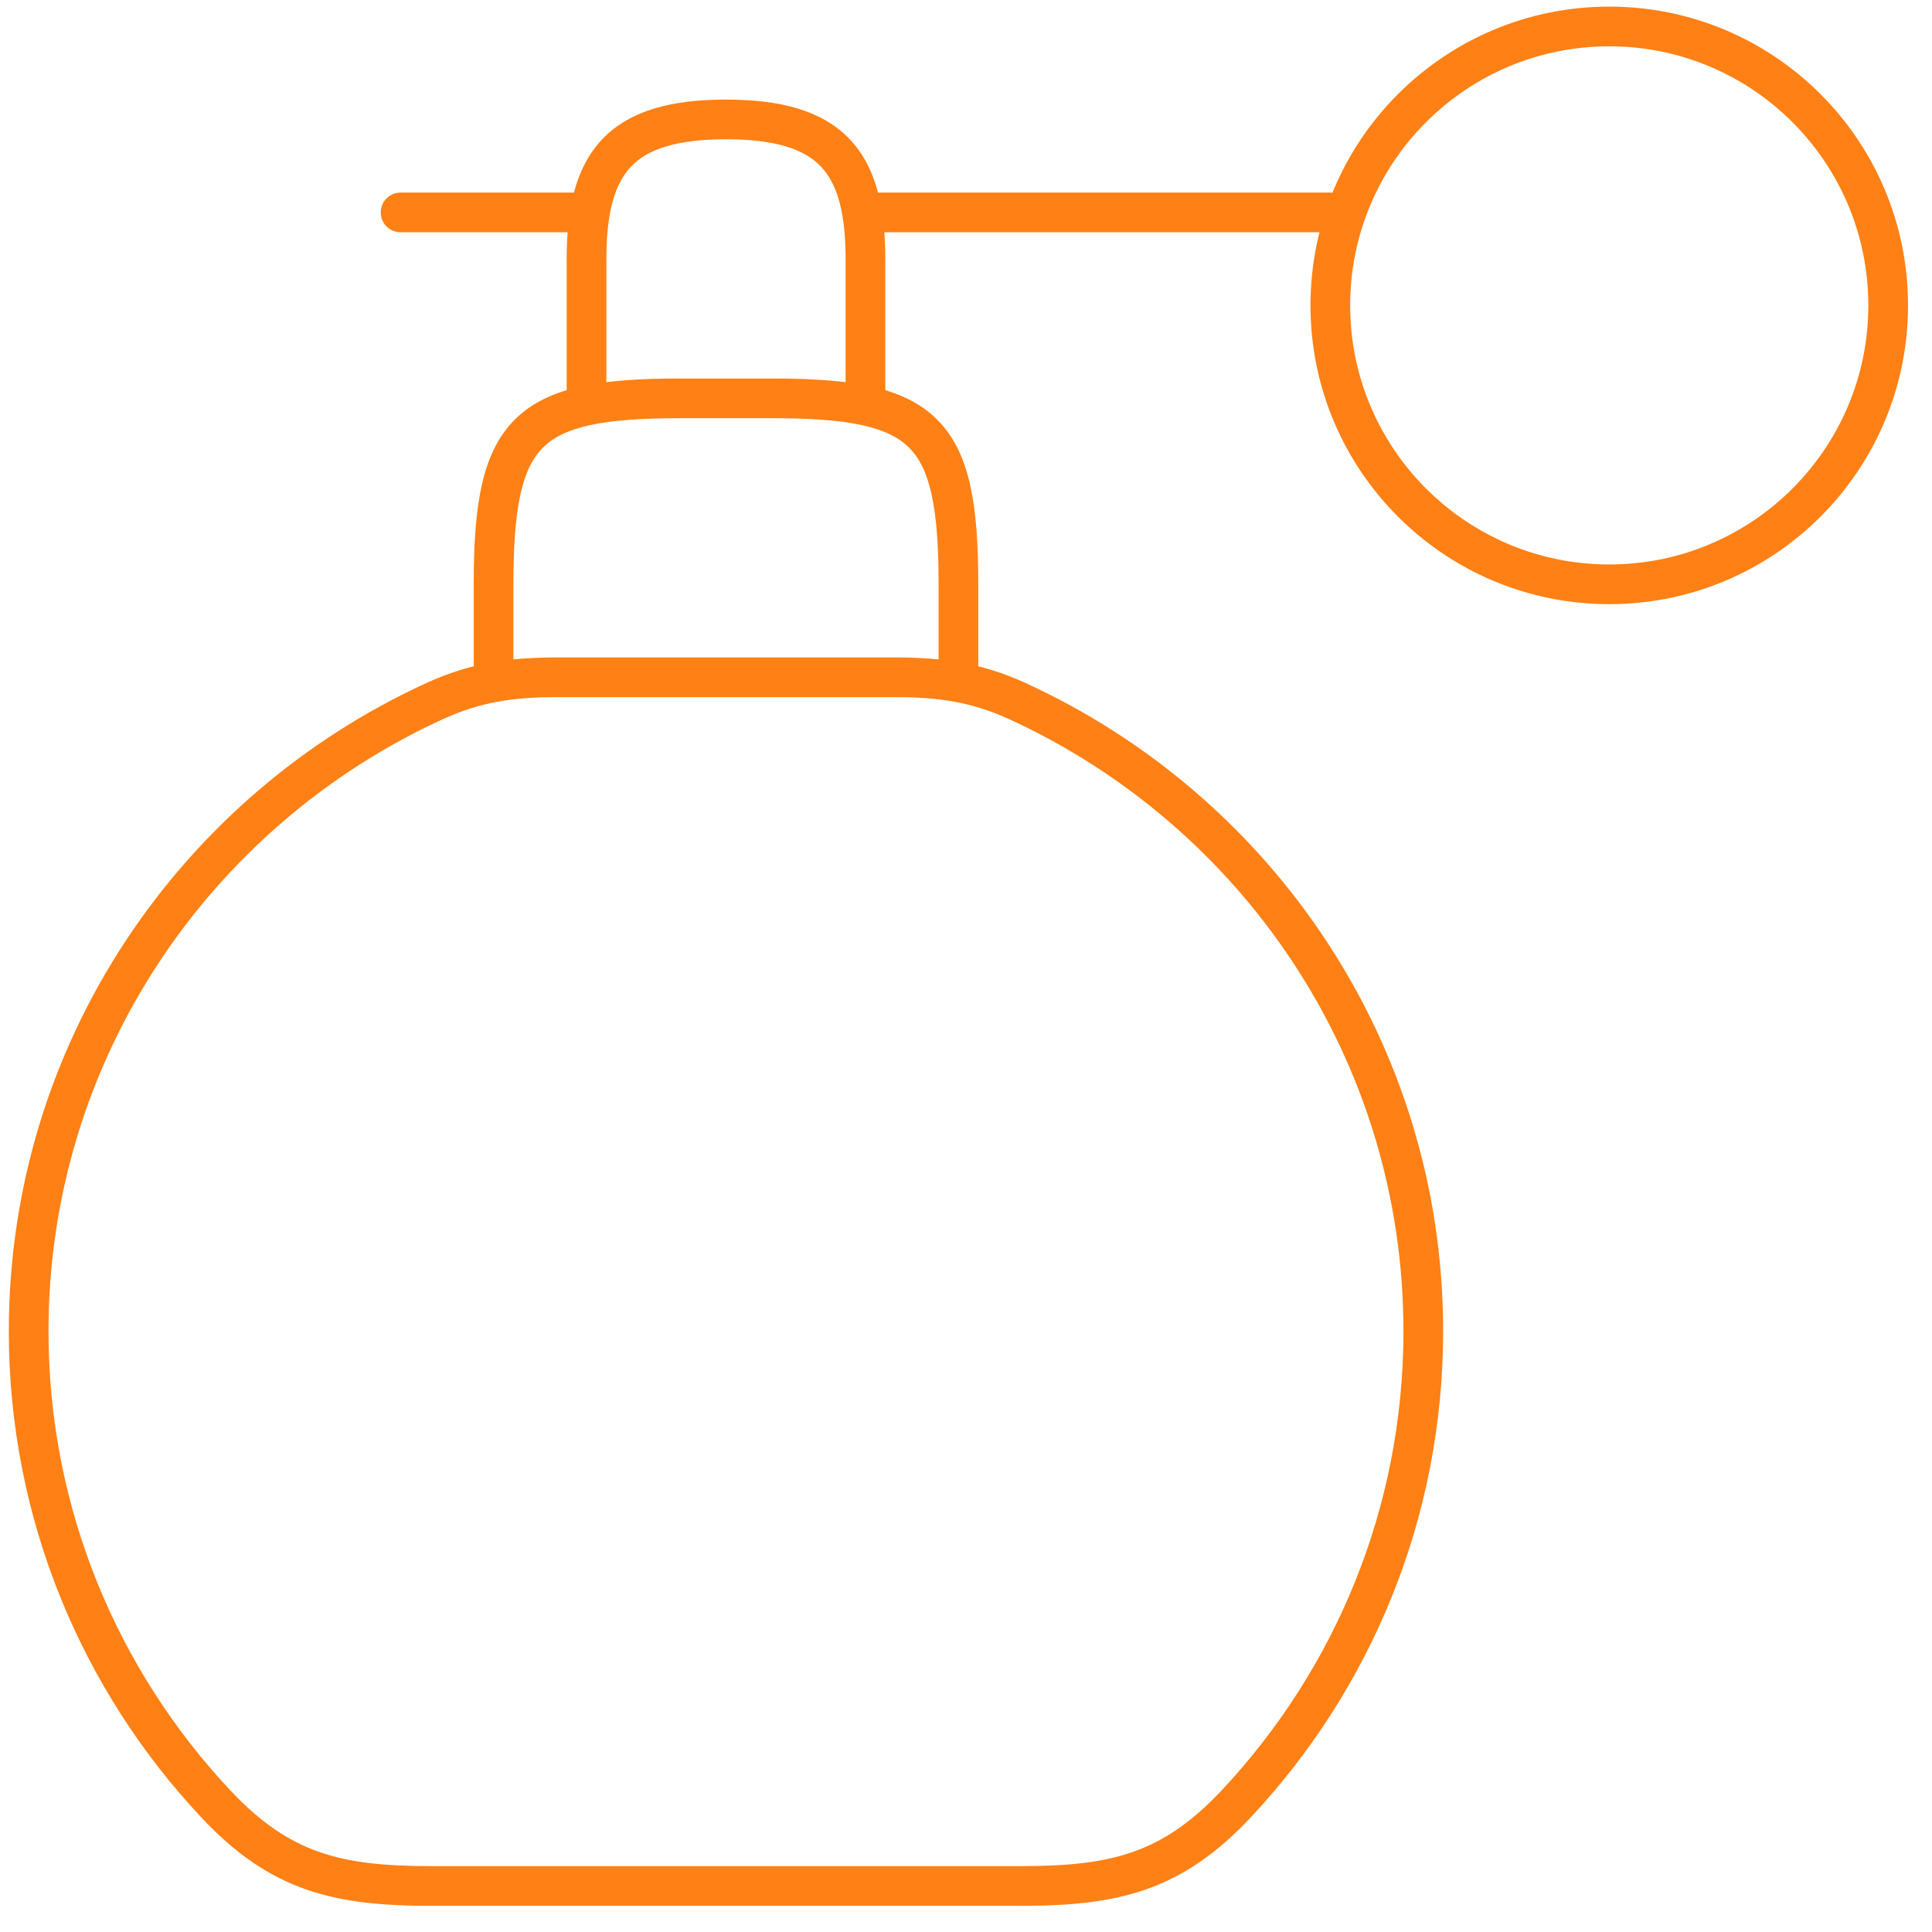 <svg width="73" height="73" viewBox="0 0 73 73" fill="none" xmlns="http://www.w3.org/2000/svg">
<path d="M8.147 68.152L8.695 67.64L8.695 67.64L8.147 68.152ZM46.715 68.152L46.168 67.639L46.168 67.64L46.715 68.152ZM38.437 26.489L38.749 25.807L38.749 25.807L38.437 26.489ZM16.426 26.489L16.113 25.807L16.113 25.807L16.426 26.489ZM15.136 7.276C14.721 7.276 14.386 7.612 14.386 8.026C14.386 8.44 14.721 8.776 15.136 8.776V7.276ZM22.162 8.776C22.576 8.776 22.912 8.44 22.912 8.026C22.912 7.612 22.576 7.276 22.162 7.276V8.776ZM32.701 7.276C32.287 7.276 31.951 7.612 31.951 8.026C31.951 8.44 32.287 8.776 32.701 8.776V7.276ZM50.266 8.776C50.68 8.776 51.016 8.44 51.016 8.026C51.016 7.612 50.68 7.276 50.266 7.276V8.776ZM0.333 50.3C0.333 57.396 3.093 63.853 7.6 68.665L8.695 67.64C4.437 63.094 1.833 56.999 1.833 50.3H0.333ZM7.6 68.665C8.884 70.036 10.137 70.891 11.564 71.391C12.975 71.885 14.502 72.011 16.291 72.011V70.511C14.555 70.511 13.23 70.385 12.06 69.975C10.906 69.571 9.849 68.872 8.695 67.64L7.6 68.665ZM16.291 72.011H38.571V70.511H16.291V72.011ZM38.571 72.011C40.361 72.011 41.888 71.885 43.298 71.391C44.725 70.891 45.978 70.036 47.262 68.665L46.168 67.64C45.013 68.872 43.957 69.571 42.803 69.975C41.633 70.385 40.307 70.511 38.571 70.511V72.011ZM47.262 68.665C51.77 63.853 54.529 57.396 54.529 50.3H53.029C53.029 56.999 50.426 63.094 46.168 67.639L47.262 68.665ZM54.529 50.3C54.529 39.431 48.06 30.069 38.749 25.807L38.125 27.171C46.925 31.199 53.029 40.042 53.029 50.3H54.529ZM38.749 25.807C37.072 25.039 35.585 24.841 33.816 24.841V26.341C35.448 26.341 36.704 26.52 38.125 27.171L38.749 25.807ZM33.816 24.841H21.046V26.341H33.816V24.841ZM21.046 24.841C19.277 24.841 17.791 25.039 16.113 25.807L16.738 27.171C18.159 26.52 19.414 26.341 21.046 26.341V24.841ZM16.113 25.807C6.803 30.069 0.333 39.431 0.333 50.3H1.833C1.833 40.042 7.937 31.199 16.738 27.171L16.113 25.807ZM19.399 25.591V22.078H17.899V25.591H19.399ZM19.399 22.078C19.399 20.641 19.475 19.54 19.662 18.689C19.847 17.846 20.13 17.298 20.512 16.916C20.894 16.534 21.443 16.25 22.285 16.065C23.137 15.878 24.238 15.802 25.675 15.802V14.302C24.205 14.302 22.975 14.378 21.964 14.6C20.944 14.824 20.099 15.207 19.451 15.855C18.804 16.503 18.421 17.347 18.196 18.367C17.974 19.378 17.899 20.609 17.899 22.078H19.399ZM25.675 15.802H29.188V14.302H25.675V15.802ZM29.188 15.802C30.625 15.802 31.726 15.878 32.577 16.065C33.42 16.25 33.968 16.534 34.35 16.916C34.732 17.298 35.016 17.846 35.201 18.689C35.388 19.54 35.464 20.641 35.464 22.078H36.964C36.964 20.609 36.888 19.379 36.666 18.367C36.442 17.347 36.059 16.503 35.411 15.855C34.763 15.207 33.919 14.824 32.899 14.6C31.887 14.378 30.657 14.302 29.188 14.302V15.802ZM35.464 22.078V25.591H36.964V22.078H35.464ZM33.451 15.052V9.783H31.951V15.052H33.451ZM33.451 9.783C33.451 7.883 33.12 6.317 32.092 5.246C31.056 4.168 29.482 3.763 27.431 3.763V5.263C29.339 5.263 30.4 5.65 31.01 6.285C31.626 6.927 31.951 7.995 31.951 9.783H33.451ZM27.431 3.763C25.38 3.763 23.806 4.168 22.771 5.246C21.742 6.317 21.412 7.883 21.412 9.783H22.912C22.912 7.995 23.236 6.927 23.853 6.285C24.463 5.65 25.523 5.263 27.431 5.263V3.763ZM21.412 9.783V15.052H22.912V9.783H21.412ZM70.594 11.539C70.594 16.945 66.212 21.328 60.805 21.328V22.828C67.04 22.828 72.094 17.774 72.094 11.539H70.594ZM60.805 21.328C55.399 21.328 51.016 16.945 51.016 11.539H49.516C49.516 17.774 54.57 22.828 60.805 22.828V21.328ZM51.016 11.539C51.016 6.133 55.399 1.75 60.805 1.75V0.25C54.57 0.25 49.516 5.304 49.516 11.539H51.016ZM60.805 1.75C66.212 1.75 70.594 6.133 70.594 11.539H72.094C72.094 5.304 67.04 0.25 60.805 0.25V1.75ZM15.136 8.776H22.162V7.276H15.136V8.776ZM32.701 8.776H50.266V7.276H32.701V8.776Z" fill="#FF8015"/>
</svg>
